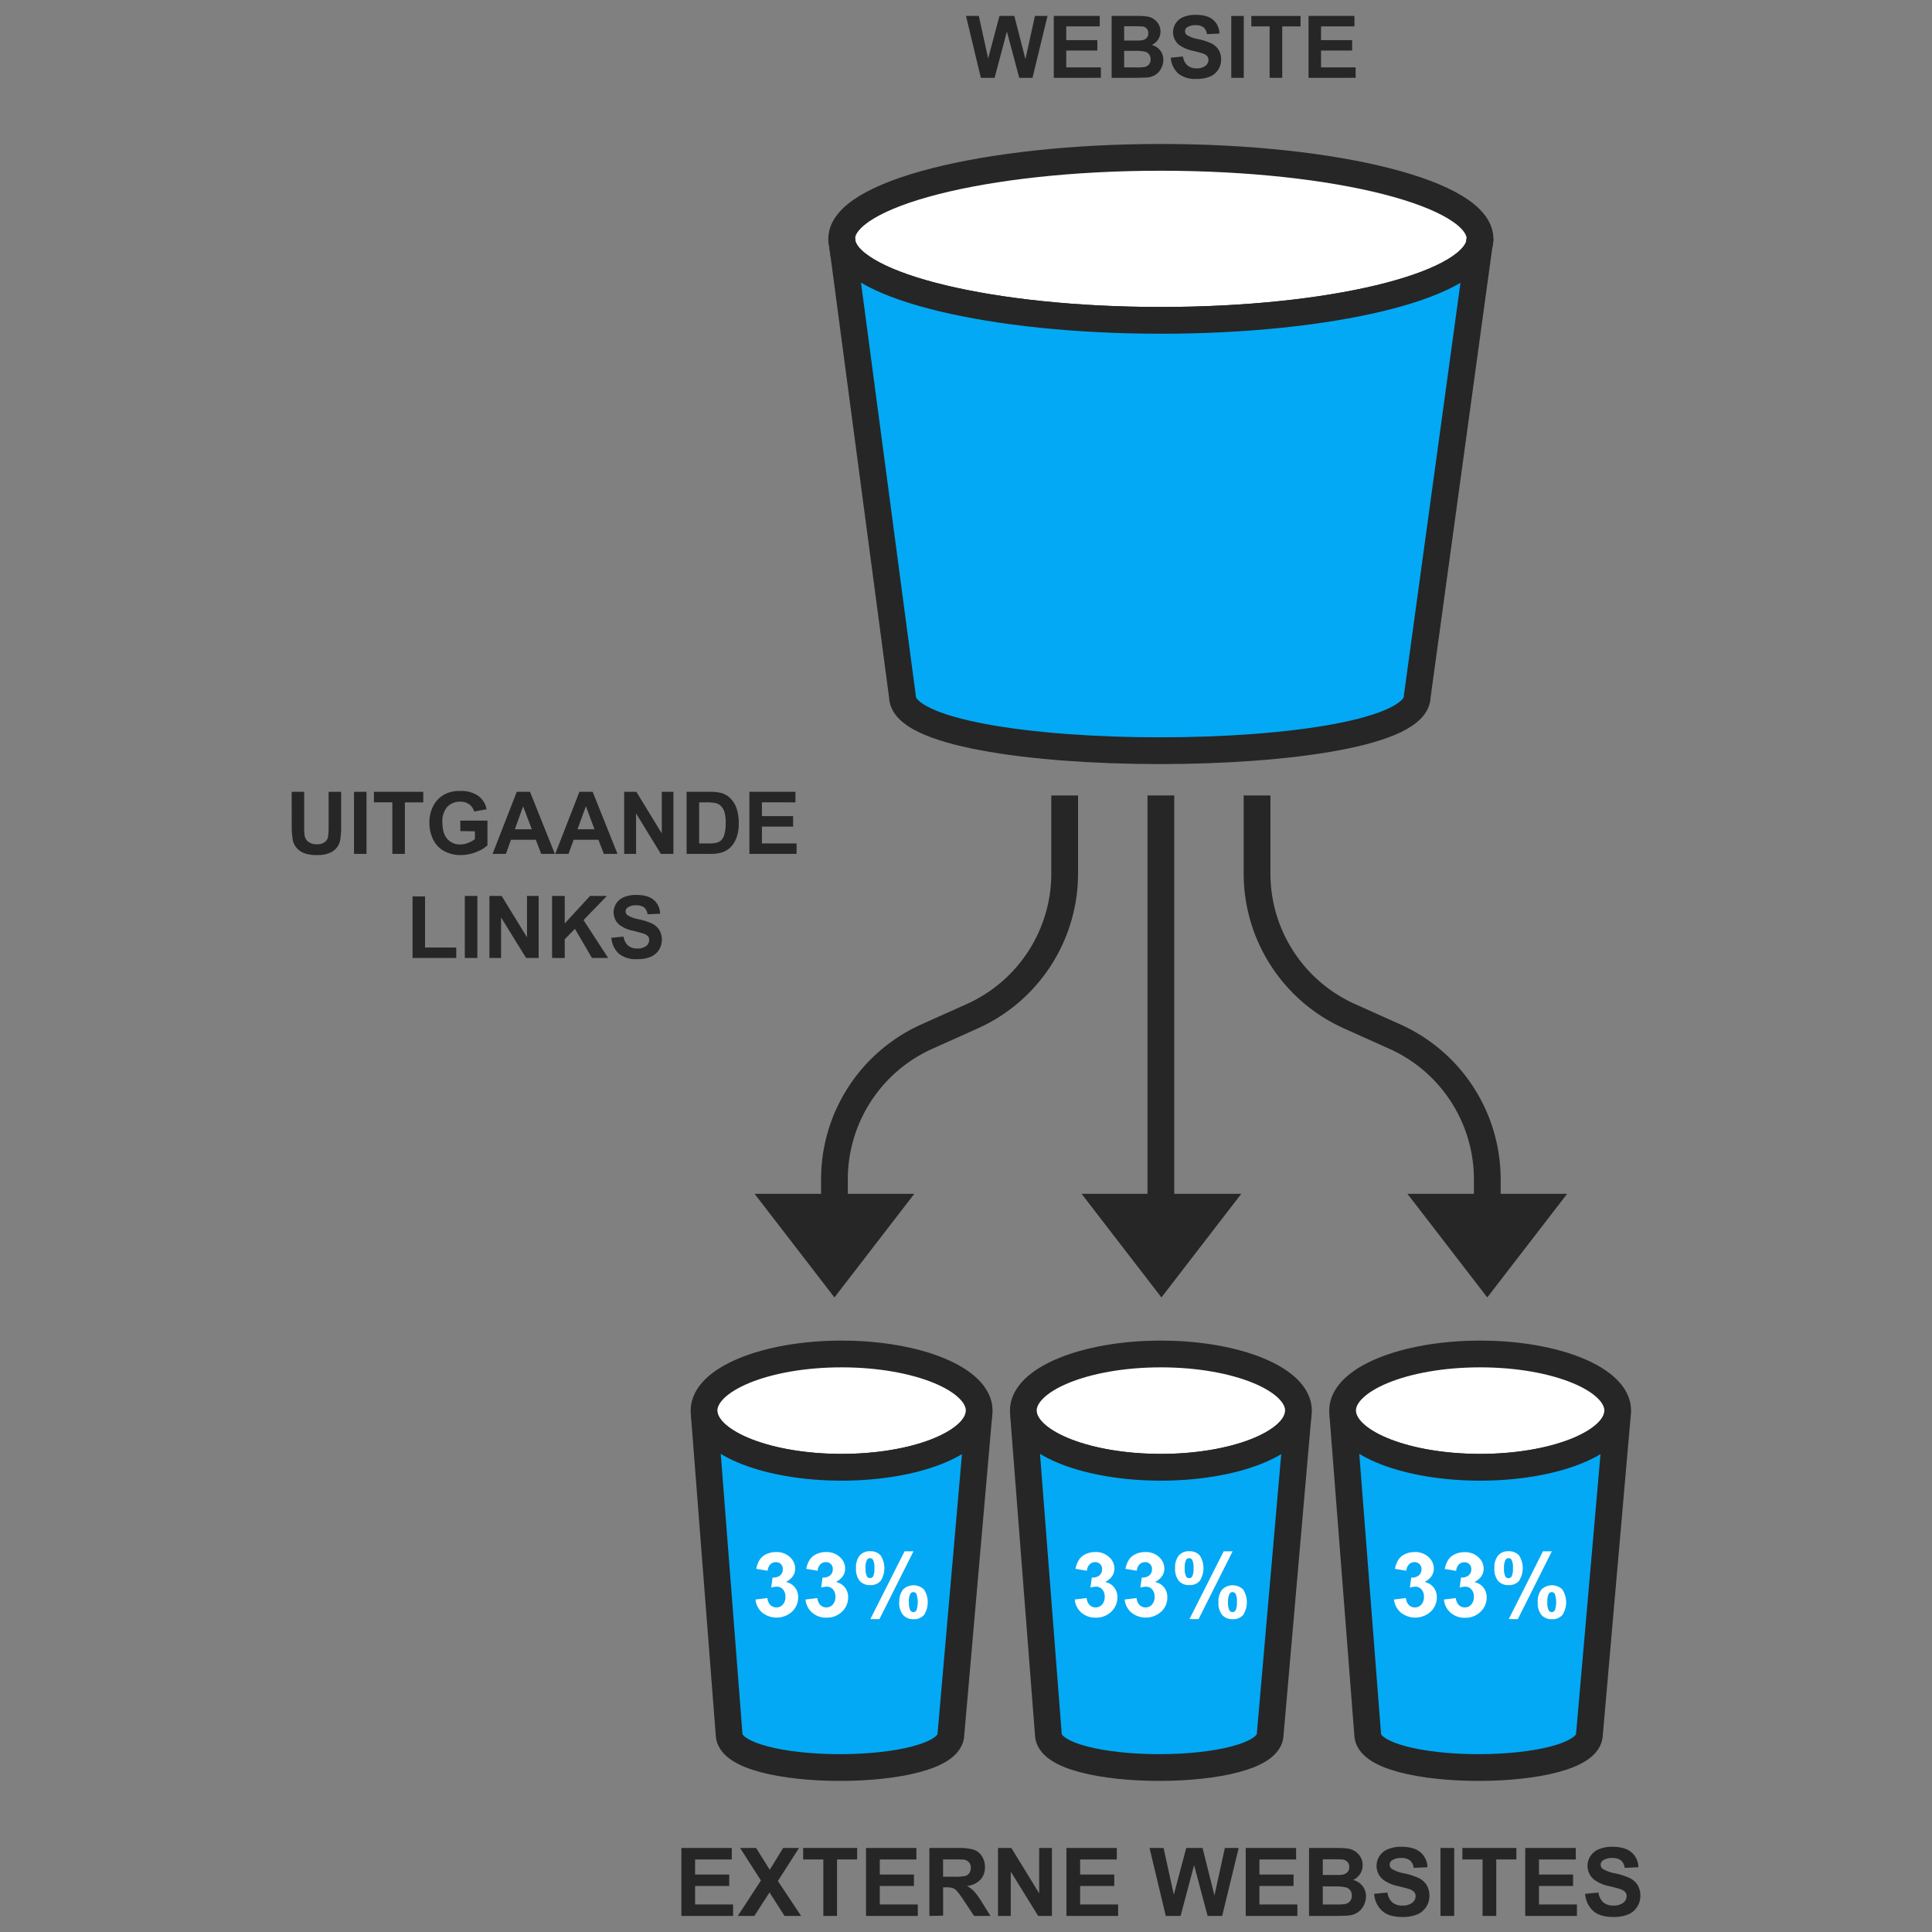 <?xml version="1.0" encoding="UTF-8"?> <svg xmlns="http://www.w3.org/2000/svg" id="Layer_1" data-name="Layer 1" viewBox="0 0 650 650"><rect x="0" y="0" width="650" height="650" fill="#808080" stroke="none"/><defs><style>.cls-1,.cls-5{fill:#fff;}.cls-1,.cls-2,.cls-3{stroke:#262626;stroke-miterlimit:10;stroke-width:9px;}.cls-2{fill:none;}.cls-3{fill:#03a9f4;}.cls-4{fill:#262626;}</style></defs><path class="cls-1" d="M497.94,80.35l-.27,1.91c-3.83,14.25-50.32,25.52-107.12,25.52S287.09,96.47,283.42,82.17l-.24-1.82c0-15.14,48.07-27.41,107.37-27.41S497.94,65.21,497.94,80.35Z"></path><path class="cls-2" d="M283.18,80.35l.24,1.82A7,7,0,0,1,283.18,80.35Z"></path><path class="cls-2" d="M497.94,80.35a6.89,6.89,0,0,1-.27,1.91Z"></path><path class="cls-3" d="M497.67,82.26l-20.85,152c0,24.41-173.22,24.41-173.22,0L283.42,82.17c3.67,14.3,50.22,25.61,107.13,25.61S493.84,96.51,497.67,82.26Z"></path><path class="cls-1" d="M544.27,474.6l-.12,1.41v.06c-1.82,9.83-21.79,17.58-46.17,17.58-24.57,0-44.68-7.88-46.2-17.83l-.09-1.22c0-10.54,20.72-19.07,46.29-19.07S544.27,464.06,544.27,474.6Z"></path><path class="cls-3" d="M544.14,476.07l-9.38,107.35c0,15-74.63,15-74.63,0l-8.36-107.6c1.52,9.95,21.63,17.83,46.2,17.83C522.35,493.65,542.32,485.9,544.14,476.07Z"></path><path class="cls-1" d="M436.86,474.6l-.12,1.41,0,.06c-1.82,9.83-21.79,17.58-46.17,17.58-24.56,0-44.67-7.88-46.2-17.83l-.09-1.22c0-10.54,20.73-19.07,46.29-19.07S436.86,464.06,436.86,474.6Z"></path><path class="cls-3" d="M436.72,476.07l-9.37,107.35c0,15-74.65,15-74.65,0l-8.35-107.6c1.53,9.95,21.64,17.83,46.2,17.83C414.93,493.65,434.9,485.9,436.72,476.07Z"></path><path class="cls-1" d="M329.44,474.6l-.12,1.41v.06c-1.82,9.83-21.79,17.58-46.17,17.58-24.57,0-44.68-7.88-46.2-17.83l-.09-1.22c0-10.54,20.72-19.07,46.29-19.07S329.44,464.06,329.44,474.6Z"></path><path class="cls-3" d="M329.31,476.07l-9.38,107.35c0,15-74.64,15-74.64,0l-8.35-107.6c1.52,9.95,21.63,17.83,46.2,17.83C307.52,493.65,327.49,485.9,329.31,476.07Z"></path><path class="cls-2" d="M422.92,267.62V293.9a52.64,52.64,0,0,0,31.1,48l15.26,6.85a52.63,52.63,0,0,1,31.1,48v22.28"></path><polygon class="cls-4" points="527.25 401.64 473.51 401.64 500.38 436.51 500.38 436.51 527.25 401.64"></polygon><path class="cls-2" d="M358.2,267.62V293.9a52.64,52.64,0,0,1-31.1,48l-15.26,6.85a52.63,52.63,0,0,0-31.1,48v22.28"></path><polygon class="cls-4" points="253.87 401.64 307.61 401.64 280.74 436.51 280.74 436.51 253.87 401.64"></polygon><polygon class="cls-4" points="417.62 401.64 363.88 401.64 390.75 436.51 390.75 436.51 417.62 401.64"></polygon><line class="cls-2" x1="390.56" y1="409.22" x2="390.56" y2="267.62"></line><path class="cls-4" d="M330,26.19,325,5.36h4.31l3.14,14.31,3.81-14.31h5L345,19.91l3.19-14.55h4.24l-5.06,20.83h-4.46l-4.15-15.58-4.14,15.58Z"></path><path class="cls-4" d="M354.53,26.19V5.36H370V8.88H358.73V13.5h10.46V17H358.73v5.67h11.64v3.51Z"></path><path class="cls-4" d="M374,5.36h8.33a23.91,23.91,0,0,1,3.69.2,5.26,5.26,0,0,1,3.77,2.6,4.71,4.71,0,0,1,.64,2.44,4.93,4.93,0,0,1-2.93,4.52A5.49,5.49,0,0,1,390.38,17a5,5,0,0,1,1,3.14,6,6,0,0,1-.67,2.76,5.59,5.59,0,0,1-1.8,2.15,5.86,5.86,0,0,1-2.82,1c-.7.07-2.39.12-5.08.14H374Zm4.21,3.46v4.82h2.76c1.64,0,2.66,0,3.05-.07a2.77,2.77,0,0,0,1.7-.75,2.19,2.19,0,0,0,.62-1.62,2.29,2.29,0,0,0-.53-1.57,2.43,2.43,0,0,0-1.59-.74c-.41,0-1.61-.07-3.59-.07Zm0,8.29v5.57h3.89a18.35,18.35,0,0,0,2.89-.13,2.63,2.63,0,0,0,1.53-.83,2.57,2.57,0,0,0,.59-1.77,2.67,2.67,0,0,0-.46-1.59,2.54,2.54,0,0,0-1.31-.95,14.27,14.27,0,0,0-3.73-.3Z"></path><path class="cls-4" d="M393.89,19.41,398,19a4.9,4.9,0,0,0,1.5,3,4.54,4.54,0,0,0,3,1,4.72,4.72,0,0,0,3.07-.86,2.6,2.6,0,0,0,1-2,1.88,1.88,0,0,0-.44-1.26,3.46,3.46,0,0,0-1.51-.91c-.49-.17-1.62-.47-3.37-.9A11.44,11.44,0,0,1,396.57,15a5.49,5.49,0,0,1-1-7.18,5.72,5.72,0,0,1,2.6-2.11,10.48,10.48,0,0,1,4.1-.72c2.62,0,4.58.57,5.91,1.72a6.1,6.1,0,0,1,2.08,4.59l-4.21.18a3.54,3.54,0,0,0-1.16-2.3,4.22,4.22,0,0,0-2.66-.71,4.75,4.75,0,0,0-2.87.76,1.5,1.5,0,0,0-.67,1.29,1.61,1.61,0,0,0,.62,1.26,11.06,11.06,0,0,0,3.87,1.4,20,20,0,0,1,4.54,1.5A5.8,5.8,0,0,1,410,16.8a6.15,6.15,0,0,1,.83,3.32,6.18,6.18,0,0,1-1,3.36A6,6,0,0,1,407,25.8a11.8,11.8,0,0,1-4.54.76,9,9,0,0,1-6.07-1.83A8,8,0,0,1,393.89,19.41Z"></path><path class="cls-4" d="M414.25,26.19V5.36h4.2V26.19Z"></path><path class="cls-4" d="M427.15,26.19V8.88H421V5.36h16.56V8.88h-6.17V26.19Z"></path><path class="cls-4" d="M440.24,26.19V5.36h15.45V8.88H444.45V13.5h10.46V17H444.45v5.67h11.64v3.51Z"></path><path class="cls-5" d="M254.18,538.14l4-.49a3.8,3.8,0,0,0,1,2.34,2.91,2.91,0,0,0,4.2-.16,3.78,3.78,0,0,0,.87-2.62,3.53,3.53,0,0,0-.84-2.48,2.67,2.67,0,0,0-2.05-.91,7.09,7.09,0,0,0-1.9.31l.46-3.38a3.58,3.58,0,0,0,2.56-.73,2.61,2.61,0,0,0,.89-2.06,2.39,2.39,0,0,0-.65-1.74,2.34,2.34,0,0,0-1.72-.65,2.51,2.51,0,0,0-1.82.74,3.48,3.48,0,0,0-.91,2.15l-3.82-.64a8.38,8.38,0,0,1,1.2-3.14,5.46,5.46,0,0,1,2.24-1.84,7.48,7.48,0,0,1,3.22-.67,6.45,6.45,0,0,1,4.9,1.94,5.12,5.12,0,0,1,1.52,3.6q0,2.85-3.11,4.54a5,5,0,0,1,3,1.79,5.17,5.17,0,0,1,1.11,3.34,6.5,6.5,0,0,1-2.08,4.86,7.77,7.77,0,0,1-10,.31A6.61,6.61,0,0,1,254.18,538.14Z"></path><path class="cls-5" d="M271,538.14l4-.49a3.81,3.81,0,0,0,1,2.34,2.9,2.9,0,0,0,4.19-.16,3.74,3.74,0,0,0,.88-2.62,3.53,3.53,0,0,0-.84-2.48,2.68,2.68,0,0,0-2.05-.91,7,7,0,0,0-1.9.31l.45-3.38a3.62,3.62,0,0,0,2.57-.73,2.6,2.6,0,0,0,.88-2.06,2.22,2.22,0,0,0-2.37-2.39,2.49,2.49,0,0,0-1.81.74,3.48,3.48,0,0,0-.92,2.15l-3.82-.64a8.55,8.55,0,0,1,1.21-3.14,5.4,5.4,0,0,1,2.24-1.84,7.45,7.45,0,0,1,3.22-.67,6.45,6.45,0,0,1,4.89,1.94,5.08,5.08,0,0,1,1.52,3.6c0,1.9-1,3.41-3.11,4.54a5,5,0,0,1,3,1.79,5.18,5.18,0,0,1,1.12,3.34,6.54,6.54,0,0,1-2.08,4.86,7.19,7.19,0,0,1-5.18,2,7.07,7.07,0,0,1-4.86-1.69A6.62,6.62,0,0,1,271,538.14Z"></path><path class="cls-5" d="M288,527.59a6.22,6.22,0,0,1,1.27-4.3,4.42,4.42,0,0,1,3.46-1.4,4.54,4.54,0,0,1,3.53,1.39,7.9,7.9,0,0,1,0,8.62,4.45,4.45,0,0,1-3.46,1.4,4.54,4.54,0,0,1-3.53-1.39A6.25,6.25,0,0,1,288,527.59Zm3.22,0a5.68,5.68,0,0,0,.49,2.84,1.26,1.26,0,0,0,2,0,5.73,5.73,0,0,0,.47-2.84,5.57,5.57,0,0,0-.47-2.81,1.17,1.17,0,0,0-1-.55,1.19,1.19,0,0,0-1,.53A5.66,5.66,0,0,0,291.17,527.56Zm4.66,17.14h-3.06l11.51-22.81h3Zm6.7-5.68a6.21,6.21,0,0,1,1.27-4.3,5.06,5.06,0,0,1,7,0,7.9,7.9,0,0,1,0,8.62,4.41,4.41,0,0,1-3.45,1.4,4.52,4.52,0,0,1-3.54-1.4A6.25,6.25,0,0,1,302.53,539Zm3.23,0a5.54,5.54,0,0,0,.48,2.81,1.23,1.23,0,0,0,2,0,8.5,8.5,0,0,0,0-5.66,1.17,1.17,0,0,0-1-.54,1.16,1.16,0,0,0-1,.54A5.63,5.63,0,0,0,305.76,539Z"></path><path class="cls-5" d="M361.59,538.14l4-.49a3.81,3.81,0,0,0,1,2.34,2.9,2.9,0,0,0,4.19-.16,3.74,3.74,0,0,0,.88-2.62,3.53,3.53,0,0,0-.84-2.48,2.67,2.67,0,0,0-2.05-.91,7,7,0,0,0-1.9.31l.45-3.38a3.62,3.62,0,0,0,2.57-.73,2.6,2.6,0,0,0,.88-2.06,2.22,2.22,0,0,0-2.37-2.39,2.49,2.49,0,0,0-1.81.74,3.48,3.48,0,0,0-.92,2.15l-3.82-.64a8.55,8.55,0,0,1,1.21-3.14,5.4,5.4,0,0,1,2.24-1.84,7.48,7.48,0,0,1,3.22-.67,6.43,6.43,0,0,1,4.89,1.94,5.08,5.08,0,0,1,1.52,3.6c0,1.9-1,3.41-3.11,4.54a5,5,0,0,1,3,1.79,5.18,5.18,0,0,1,1.12,3.34,6.54,6.54,0,0,1-2.08,4.86,7.19,7.19,0,0,1-5.18,2,7.09,7.09,0,0,1-4.86-1.69A6.62,6.62,0,0,1,361.59,538.14Z"></path><path class="cls-5" d="M378.39,538.14l4-.49a3.8,3.8,0,0,0,1,2.34,2.91,2.91,0,0,0,4.2-.16,3.78,3.78,0,0,0,.87-2.62,3.53,3.53,0,0,0-.84-2.48,2.67,2.67,0,0,0-2.05-.91,7.09,7.09,0,0,0-1.9.31l.46-3.38a3.6,3.6,0,0,0,2.56-.73,2.61,2.61,0,0,0,.89-2.06,2.39,2.39,0,0,0-.65-1.74,2.34,2.34,0,0,0-1.72-.65,2.51,2.51,0,0,0-1.82.74,3.48,3.48,0,0,0-.91,2.15l-3.82-.64a8.38,8.38,0,0,1,1.2-3.14,5.46,5.46,0,0,1,2.24-1.84,7.48,7.48,0,0,1,3.22-.67,6.45,6.45,0,0,1,4.9,1.94,5.12,5.12,0,0,1,1.52,3.6q0,2.85-3.11,4.54a5.05,5.05,0,0,1,3,1.79,5.17,5.17,0,0,1,1.11,3.34,6.5,6.5,0,0,1-2.08,4.86,7.77,7.77,0,0,1-10,.31A6.61,6.61,0,0,1,378.39,538.14Z"></path><path class="cls-5" d="M395.36,527.59a6.22,6.22,0,0,1,1.28-4.3,4.41,4.41,0,0,1,3.45-1.4,4.53,4.53,0,0,1,3.53,1.39,7.9,7.9,0,0,1,0,8.62,4.45,4.45,0,0,1-3.45,1.4,4.53,4.53,0,0,1-3.53-1.39A6.25,6.25,0,0,1,395.36,527.59Zm3.23,0a5.57,5.57,0,0,0,.49,2.84,1.16,1.16,0,0,0,1,.53,1.2,1.2,0,0,0,1-.53,5.85,5.85,0,0,0,.47-2.84,5.68,5.68,0,0,0-.47-2.81,1.18,1.18,0,0,0-1-.55,1.16,1.16,0,0,0-1,.53A5.55,5.55,0,0,0,398.59,527.56Zm4.66,17.14h-3.07l11.52-22.81h3Zm6.69-5.68a6.21,6.21,0,0,1,1.28-4.3,5.06,5.06,0,0,1,7,0,7.95,7.95,0,0,1,0,8.62,4.43,4.43,0,0,1-3.46,1.4,4.52,4.52,0,0,1-3.53-1.4A6.25,6.25,0,0,1,409.94,539Zm3.23,0a5.41,5.41,0,0,0,.49,2.81,1.22,1.22,0,0,0,2,0,5.52,5.52,0,0,0,.49-2.83,5.78,5.78,0,0,0-.47-2.83,1.18,1.18,0,0,0-1-.54,1.13,1.13,0,0,0-1,.54A5.5,5.5,0,0,0,413.17,539Z"></path><path class="cls-5" d="M469,538.14l4-.49a3.8,3.8,0,0,0,1,2.34,2.91,2.91,0,0,0,4.2-.16,3.78,3.78,0,0,0,.87-2.62,3.53,3.53,0,0,0-.84-2.48,2.67,2.67,0,0,0-2-.91,7.09,7.09,0,0,0-1.9.31l.46-3.38a3.58,3.58,0,0,0,2.56-.73,2.61,2.61,0,0,0,.89-2.06,2.39,2.39,0,0,0-.65-1.74,2.34,2.34,0,0,0-1.72-.65,2.51,2.51,0,0,0-1.82.74,3.48,3.48,0,0,0-.91,2.15l-3.82-.64a8.38,8.38,0,0,1,1.2-3.14,5.46,5.46,0,0,1,2.24-1.84,7.48,7.48,0,0,1,3.22-.67,6.45,6.45,0,0,1,4.9,1.94,5.12,5.12,0,0,1,1.52,3.6q0,2.85-3.11,4.54a5,5,0,0,1,3,1.79,5.17,5.17,0,0,1,1.11,3.34,6.5,6.5,0,0,1-2.08,4.86,7.77,7.77,0,0,1-10,.31A6.61,6.61,0,0,1,469,538.14Z"></path><path class="cls-5" d="M485.8,538.14l4-.49a3.81,3.81,0,0,0,1,2.34,2.9,2.9,0,0,0,4.19-.16,3.74,3.74,0,0,0,.88-2.62,3.53,3.53,0,0,0-.84-2.48,2.68,2.68,0,0,0-2.05-.91,7,7,0,0,0-1.9.31l.45-3.38a3.62,3.62,0,0,0,2.57-.73A2.6,2.6,0,0,0,495,528a2.22,2.22,0,0,0-2.37-2.39,2.49,2.49,0,0,0-1.81.74,3.48,3.48,0,0,0-.92,2.15l-3.82-.64a8.55,8.55,0,0,1,1.21-3.14,5.4,5.4,0,0,1,2.24-1.84,7.45,7.45,0,0,1,3.22-.67,6.45,6.45,0,0,1,4.89,1.94,5.08,5.08,0,0,1,1.52,3.6c0,1.9-1,3.41-3.11,4.54a5,5,0,0,1,3,1.79,5.18,5.18,0,0,1,1.12,3.34,6.54,6.54,0,0,1-2.08,4.86,7.19,7.19,0,0,1-5.18,2,7.07,7.07,0,0,1-4.86-1.69A6.62,6.62,0,0,1,485.8,538.14Z"></path><path class="cls-5" d="M502.78,527.59a6.22,6.22,0,0,1,1.27-4.3,4.42,4.42,0,0,1,3.46-1.4,4.54,4.54,0,0,1,3.53,1.39,7.9,7.9,0,0,1,0,8.62,4.45,4.45,0,0,1-3.46,1.4,4.54,4.54,0,0,1-3.53-1.39A6.25,6.25,0,0,1,502.78,527.59Zm3.22,0a5.68,5.68,0,0,0,.49,2.84,1.26,1.26,0,0,0,2.05,0,5.73,5.73,0,0,0,.47-2.84,5.57,5.57,0,0,0-.47-2.81,1.17,1.17,0,0,0-1-.55,1.19,1.19,0,0,0-1,.53A5.66,5.66,0,0,0,506,527.56Zm4.66,17.14H507.6l11.51-22.81h3Zm6.7-5.68a6.21,6.21,0,0,1,1.27-4.3,5.06,5.06,0,0,1,7,0,7.9,7.9,0,0,1,0,8.62,4.41,4.41,0,0,1-3.45,1.4,4.52,4.52,0,0,1-3.54-1.4A6.25,6.25,0,0,1,517.36,539Zm3.23,0a5.54,5.54,0,0,0,.48,2.81,1.23,1.23,0,0,0,2,0,8.5,8.5,0,0,0,0-5.66,1.17,1.17,0,0,0-1-.54,1.16,1.16,0,0,0-1,.54A5.63,5.63,0,0,0,520.59,539Z"></path><path class="cls-4" d="M229.25,644.59V621.73H246.2v3.87H233.86v5.07h11.48v3.85H233.86v6.22h12.78v3.85Z"></path><path class="cls-4" d="M248.23,644.59,256,632.67,249,621.73h5.39l4.59,7.35,4.49-7.35h5.35l-7.11,11.11,7.81,11.75h-5.57l-5.06-7.9-5.09,7.9Z"></path><path class="cls-4" d="M277,644.59v-19h-6.79v-3.87h18.17v3.87h-6.77v19Z"></path><path class="cls-4" d="M291.36,644.59V621.73h16.95v3.87H296v5.07h11.48v3.85H296v6.22h12.78v3.85Z"></path><path class="cls-4" d="M312.68,644.59V621.73h9.71a16.68,16.68,0,0,1,5.33.62,5.3,5.3,0,0,1,2.66,2.19,6.62,6.62,0,0,1,1,3.6,6.09,6.09,0,0,1-1.51,4.25,7.32,7.32,0,0,1-4.52,2.12,10.82,10.82,0,0,1,2.47,1.91,26.48,26.48,0,0,1,2.63,3.71l2.79,4.46h-5.52l-3.34-5a30.56,30.56,0,0,0-2.43-3.36,3.57,3.57,0,0,0-1.39-1,7.62,7.62,0,0,0-2.32-.26h-.94v9.54Zm4.61-13.19h3.42a17.59,17.59,0,0,0,4.15-.28,2.48,2.48,0,0,0,1.29-1,3,3,0,0,0,.47-1.71,2.73,2.73,0,0,0-.62-1.86,2.77,2.77,0,0,0-1.74-.9c-.37,0-1.49-.08-3.37-.08h-3.6Z"></path><path class="cls-4" d="M335.77,644.59V621.73h4.49L349.62,637V621.73h4.29v22.86h-4.63l-9.22-14.9v14.9Z"></path><path class="cls-4" d="M358.79,644.59V621.73h16.95v3.87H363.4v5.07h11.48v3.85H363.4v6.22h12.78v3.85Z"></path><path class="cls-4" d="M392.21,644.59l-5.46-22.86h4.72l3.45,15.71,4.18-15.71h5.49l4,16,3.5-16h4.65l-5.55,22.86h-4.9l-4.55-17.09-4.54,17.09Z"></path><path class="cls-4" d="M419.11,644.59V621.73h16.95v3.87H423.72v5.07H435.2v3.85H423.72v6.22h12.77v3.85Z"></path><path class="cls-4" d="M440.42,621.73h9.14a26.44,26.44,0,0,1,4.05.23,5.78,5.78,0,0,1,4.14,2.85,5.18,5.18,0,0,1,.7,2.68,5.33,5.33,0,0,1-.87,3,5.39,5.39,0,0,1-2.34,2,6,6,0,0,1,3.21,2.07,5.51,5.51,0,0,1,1.12,3.45,6.81,6.81,0,0,1-.72,3,6.17,6.17,0,0,1-2,2.35,6.59,6.59,0,0,1-3.1,1.09c-.77.08-2.62.13-5.57.15h-7.78Zm4.62,3.81v5.28h3c1.8,0,2.92,0,3.36-.07a3.09,3.09,0,0,0,1.86-.82,2.43,2.43,0,0,0,.68-1.79,2.51,2.51,0,0,0-.59-1.72,2.64,2.64,0,0,0-1.73-.8c-.46-.06-1.78-.08-3.95-.08Zm0,9.09v6.11h4.27a20.15,20.15,0,0,0,3.17-.14,2.85,2.85,0,0,0,1.67-.91,2.81,2.81,0,0,0,.65-1.94,3,3,0,0,0-.5-1.75,2.79,2.79,0,0,0-1.44-1,15.54,15.54,0,0,0-4.09-.33Z"></path><path class="cls-4" d="M462.3,637.16l4.49-.44a5.46,5.46,0,0,0,1.65,3.32,4.94,4.94,0,0,0,3.34,1.06,5.12,5.12,0,0,0,3.36-.94,2.8,2.8,0,0,0,1.13-2.21,2.06,2.06,0,0,0-.47-1.38,3.8,3.8,0,0,0-1.66-1c-.54-.19-1.78-.52-3.7-1a12.47,12.47,0,0,1-5.21-2.26,6,6,0,0,1-1.11-7.87,6.21,6.21,0,0,1,2.85-2.31,11.42,11.42,0,0,1,4.5-.8q4.3,0,6.48,1.89a6.66,6.66,0,0,1,2.28,5l-4.61.2a3.92,3.92,0,0,0-1.27-2.53,4.64,4.64,0,0,0-2.93-.78,5.29,5.29,0,0,0-3.15.83,1.68,1.68,0,0,0-.73,1.42,1.76,1.76,0,0,0,.69,1.39,12,12,0,0,0,4.24,1.53,22.2,22.2,0,0,1,5,1.64,6.45,6.45,0,0,1,2.53,2.32,6.82,6.82,0,0,1,.91,3.65,6.73,6.73,0,0,1-1.09,3.68,6.61,6.61,0,0,1-3.09,2.55,13.07,13.07,0,0,1-5,.83q-4.33,0-6.66-2A8.73,8.73,0,0,1,462.3,637.16Z"></path><path class="cls-4" d="M484.63,644.59V621.73h4.62v22.86Z"></path><path class="cls-4" d="M498.79,644.59v-19H492v-3.87h18.17v3.87h-6.77v19Z"></path><path class="cls-4" d="M513.15,644.59V621.73h17v3.87H517.77v5.07h11.48v3.85H517.77v6.22h12.77v3.85Z"></path><path class="cls-4" d="M533.29,637.16l4.49-.44a5.51,5.51,0,0,0,1.64,3.32,5,5,0,0,0,3.35,1.06,5.16,5.16,0,0,0,3.36-.94,2.83,2.83,0,0,0,1.13-2.21,2.07,2.07,0,0,0-.48-1.38,3.74,3.74,0,0,0-1.66-1c-.54-.19-1.77-.52-3.69-1a12.4,12.4,0,0,1-5.21-2.26,6,6,0,0,1-1.12-7.87,6.19,6.19,0,0,1,2.86-2.31,11.42,11.42,0,0,1,4.5-.8q4.29,0,6.47,1.89a6.67,6.67,0,0,1,2.29,5l-4.62.2a3.87,3.87,0,0,0-1.27-2.53,4.6,4.6,0,0,0-2.92-.78,5.29,5.29,0,0,0-3.15.83,1.66,1.66,0,0,0-.73,1.42,1.75,1.75,0,0,0,.68,1.39,12.11,12.11,0,0,0,4.24,1.53,22.32,22.32,0,0,1,5,1.64,6.49,6.49,0,0,1,2.52,2.32,6.82,6.82,0,0,1,.91,3.65,6.73,6.73,0,0,1-1.09,3.68,6.56,6.56,0,0,1-3.09,2.55,13,13,0,0,1-5,.83q-4.34,0-6.66-2A8.73,8.73,0,0,1,533.29,637.16Z"></path><path class="cls-4" d="M98.13,266.4h4.21v11.32a24.08,24.08,0,0,0,.16,3.49,3.35,3.35,0,0,0,1.29,2.05,4.48,4.48,0,0,0,2.78.78,4.25,4.25,0,0,0,2.71-.73,2.92,2.92,0,0,0,1.1-1.81,24.05,24.05,0,0,0,.18-3.54V266.4h4.22v11a28.14,28.14,0,0,1-.34,5.32,5.94,5.94,0,0,1-1.26,2.62,6.4,6.4,0,0,1-2.46,1.7,10.79,10.79,0,0,1-4,.63,11.64,11.64,0,0,1-4.54-.69,6.54,6.54,0,0,1-2.44-1.79,5.75,5.75,0,0,1-1.18-2.32,25,25,0,0,1-.41-5.3Z"></path><path class="cls-4" d="M119.1,287.29V266.4h4.21v20.89Z"></path><path class="cls-4" d="M132,287.29V269.94h-6.2V266.4h16.6v3.54h-6.18v17.35Z"></path><path class="cls-4" d="M154.87,279.61v-3.52H164v8.32a11.48,11.48,0,0,1-3.84,2.26,14,14,0,0,1-5.09,1,11.42,11.42,0,0,1-5.72-1.37,8.82,8.82,0,0,1-3.66-3.93,12.69,12.69,0,0,1-1.22-5.57,12,12,0,0,1,1.36-5.79,9.25,9.25,0,0,1,4-3.89,10.7,10.7,0,0,1,5-1,9.93,9.93,0,0,1,6.07,1.63,7.38,7.38,0,0,1,2.82,4.51l-4.19.78a4.51,4.51,0,0,0-1.66-2.43,5,5,0,0,0-3-.89,5.75,5.75,0,0,0-4.4,1.75,7.39,7.39,0,0,0-1.63,5.2q0,3.72,1.65,5.58a5.53,5.53,0,0,0,4.33,1.86,7.19,7.19,0,0,0,2.66-.52,9.39,9.39,0,0,0,2.29-1.26v-2.65Z"></path><path class="cls-4" d="M186.68,287.29h-4.59l-1.82-4.75h-8.35l-1.72,4.75h-4.48l8.14-20.89h4.46ZM178.92,279,176,271.28,173.22,279Z"></path><path class="cls-4" d="M207.75,287.29h-4.59l-1.82-4.75H193l-1.72,4.75h-4.48l8.14-20.89h4.46ZM200,279l-2.88-7.75L194.29,279Z"></path><path class="cls-4" d="M210,287.29V266.4h4.1l8.55,14v-14h3.92v20.89h-4.23L214,273.67v13.62Z"></path><path class="cls-4" d="M231,266.4h7.71a15.24,15.24,0,0,1,4,.4,6.87,6.87,0,0,1,3.15,1.93,9,9,0,0,1,2,3.38,15.58,15.58,0,0,1,.68,4.94,13.65,13.65,0,0,1-.64,4.44,9.17,9.17,0,0,1-2.24,3.69,7.46,7.46,0,0,1-3,1.67,12.88,12.88,0,0,1-3.73.44H231Zm4.22,3.54v13.83h3.15a11.64,11.64,0,0,0,2.55-.2,3.87,3.87,0,0,0,1.7-.87,4.4,4.4,0,0,0,1.1-2,13.5,13.5,0,0,0,.43-3.83,12.36,12.36,0,0,0-.43-3.72,4.74,4.74,0,0,0-1.19-2,4,4,0,0,0-1.95-1,18.56,18.56,0,0,0-3.47-.2Z"></path><path class="cls-4" d="M252.13,287.29V266.4h15.48v3.54H256.34v4.63h10.49v3.52H256.34v5.68H268v3.52Z"></path><path class="cls-4" d="M138.8,322.3V301.59H143v17.19H153.5v3.52Z"></path><path class="cls-4" d="M156.38,322.3V301.42h4.22V322.3Z"></path><path class="cls-4" d="M164.66,322.3V301.42h4.1l8.55,13.94V301.42h3.91V322.3H177l-8.42-13.62V322.3Z"></path><path class="cls-4" d="M185.74,322.3V301.42H190v9.27l8.52-9.27h5.67l-7.87,8.13,8.29,12.75h-5.45l-5.74-9.8L190,316v6.31Z"></path><path class="cls-4" d="M205.68,315.51l4.11-.4a5,5,0,0,0,1.5,3,4.53,4.53,0,0,0,3.06,1,4.74,4.74,0,0,0,3.07-.86,2.6,2.6,0,0,0,1-2A1.92,1.92,0,0,0,218,315a3.36,3.36,0,0,0-1.51-.9c-.5-.17-1.62-.48-3.38-.92a11.41,11.41,0,0,1-4.76-2.06,5.5,5.5,0,0,1-1-7.19,5.73,5.73,0,0,1,2.61-2.11,10.38,10.38,0,0,1,4.11-.73c2.62,0,4.6.57,5.92,1.72a6.1,6.1,0,0,1,2.09,4.61l-4.22.18a3.59,3.59,0,0,0-1.16-2.31,4.23,4.23,0,0,0-2.67-.71,4.76,4.76,0,0,0-2.88.76,1.5,1.5,0,0,0-.67,1.29,1.59,1.59,0,0,0,.63,1.27,11.06,11.06,0,0,0,3.87,1.4,20.08,20.08,0,0,1,4.55,1.5,5.78,5.78,0,0,1,2.31,2.12,6.55,6.55,0,0,1-.16,6.69,6.07,6.07,0,0,1-2.82,2.33,11.82,11.82,0,0,1-4.55.76,9,9,0,0,1-6.08-1.83A8,8,0,0,1,205.68,315.51Z"></path></svg> 